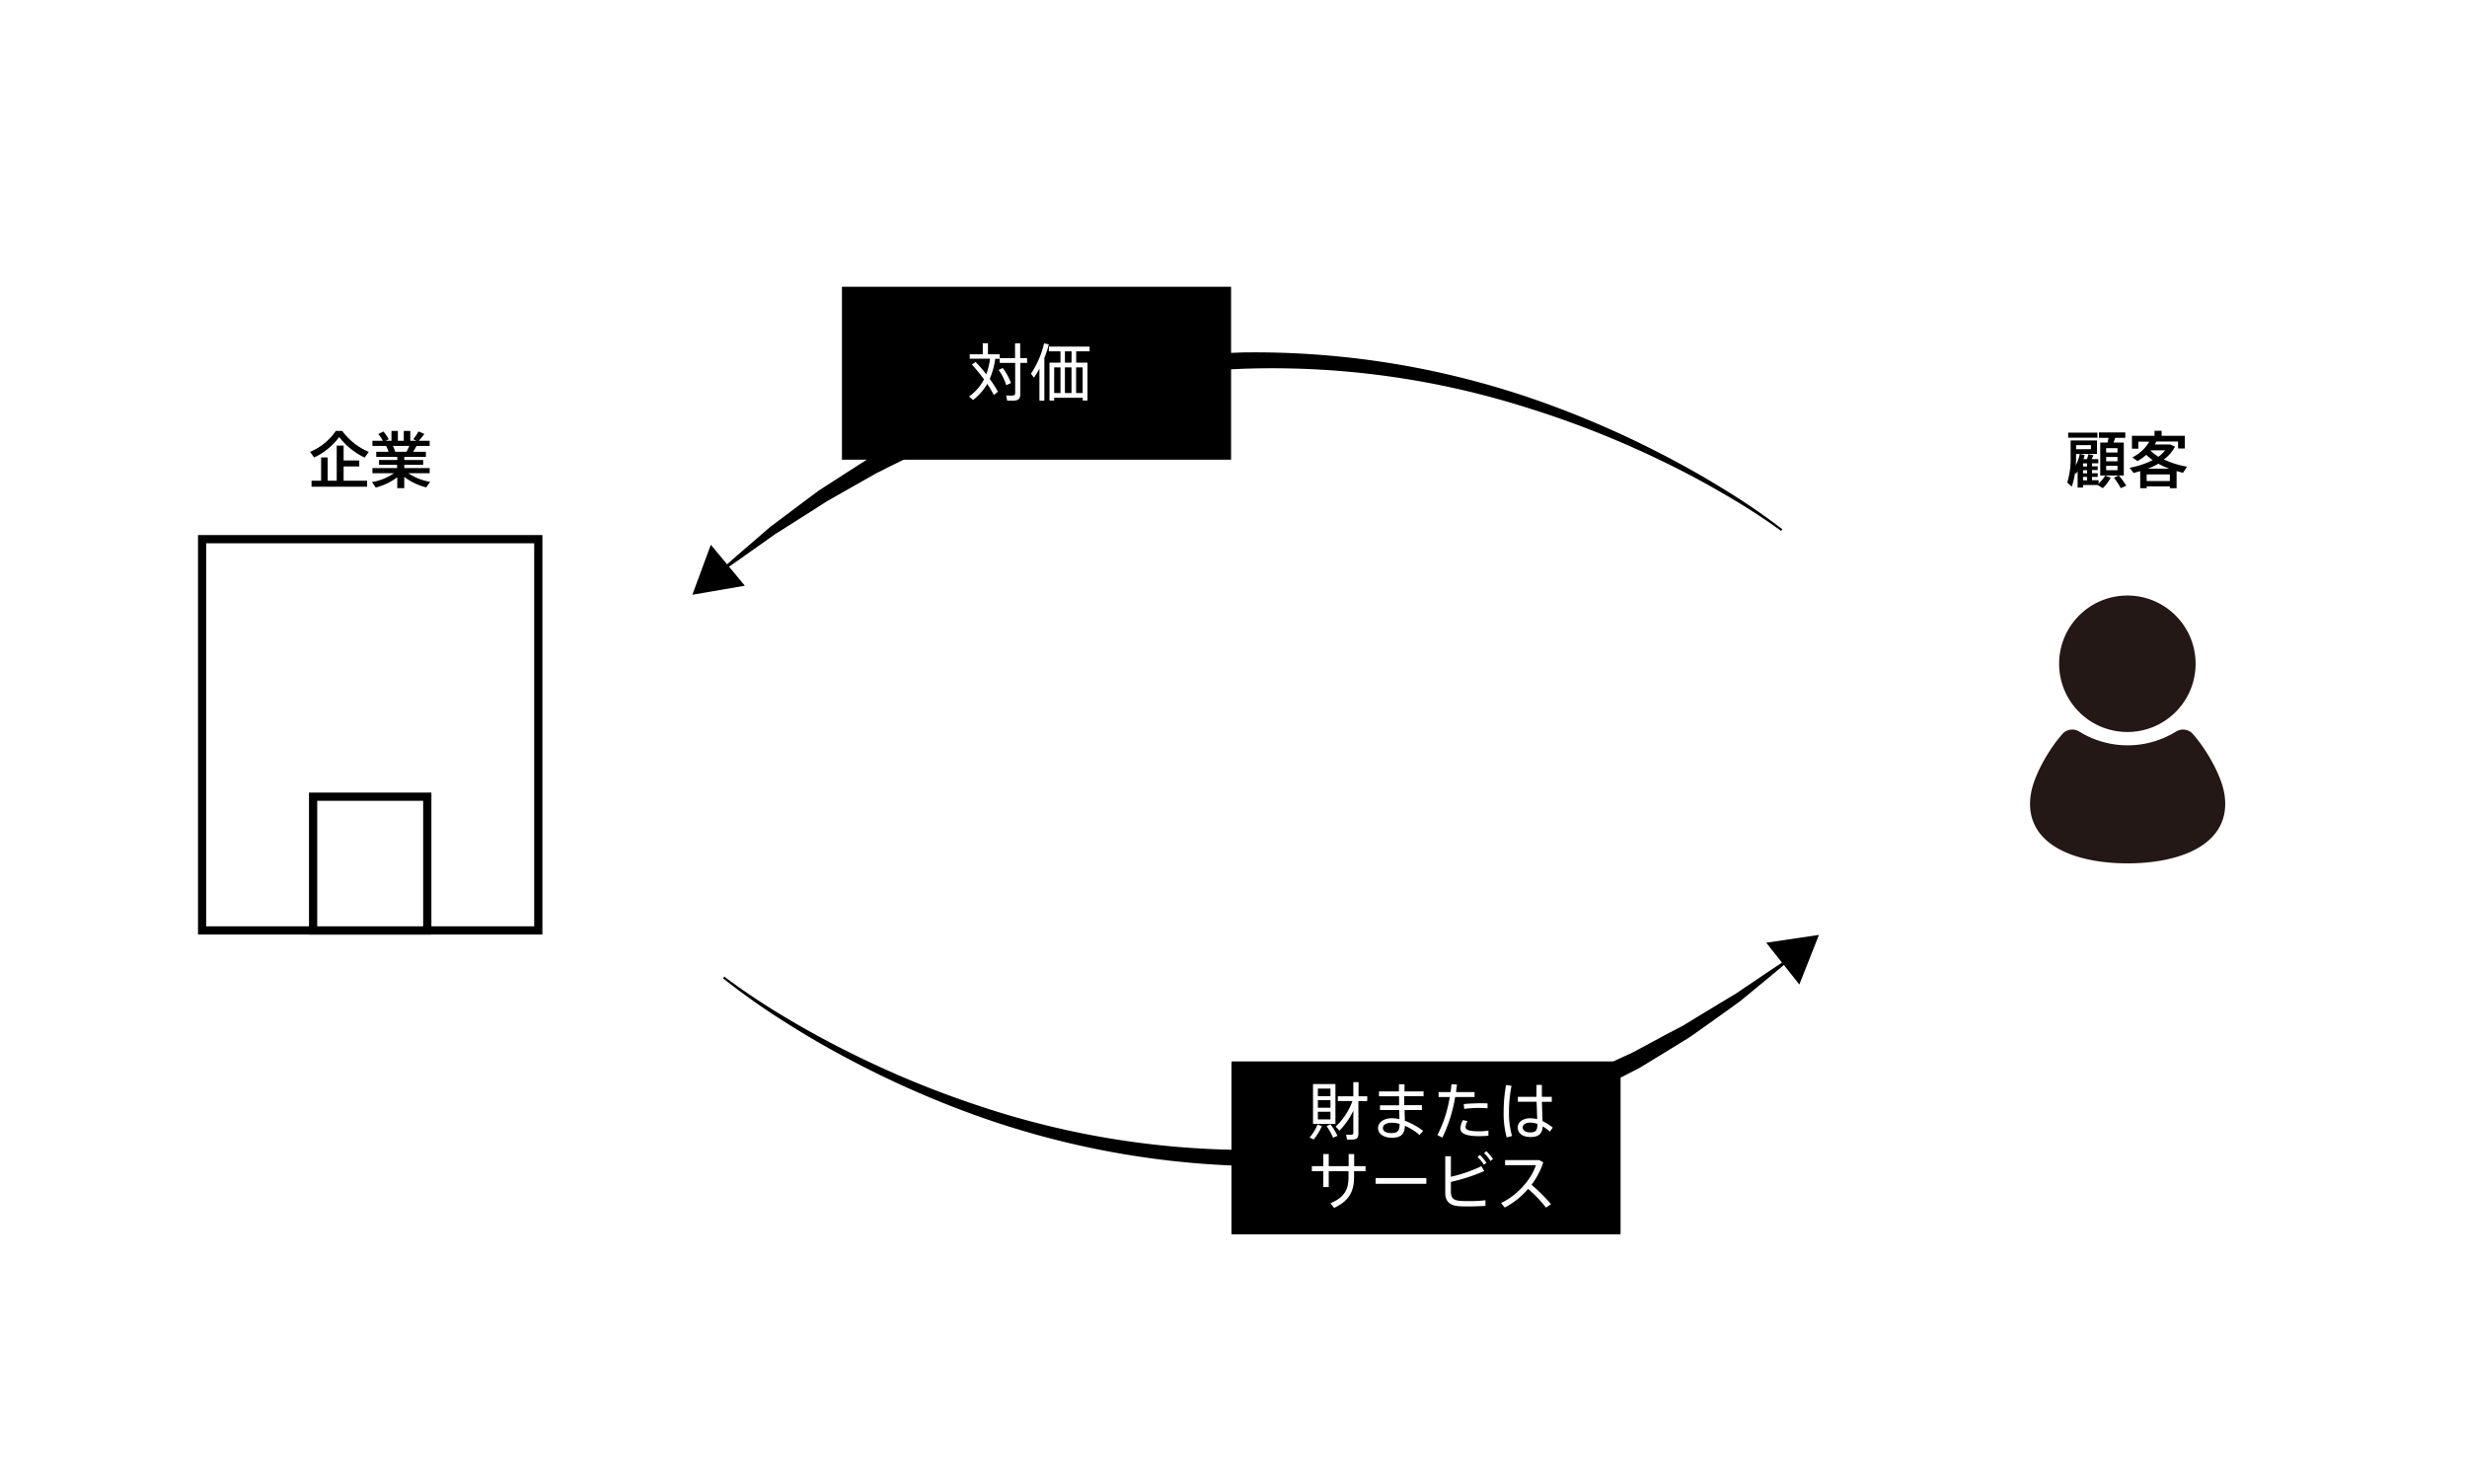 <svg xmlns="http://www.w3.org/2000/svg" viewBox="0 0 600 361"><defs><style>.cls-1{fill:#fff;}.cls-2,.cls-3{fill:#231815;stroke-miterlimit:10;stroke-width:2px;}.cls-2{stroke:#fff;}.cls-3{stroke:#231815;}</style></defs><title>アートボード 1</title><g id="背景"><rect class="cls-1" x="-3.5" y="-5.5" width="607" height="372"/></g><g id="アウトライン化後"><g id="buildingのコピー_2" data-name="buildingのコピー 2"><rect class="cls-1" x="49.16" y="131.14" width="81.76" height="95.17"/><path d="M129.92,132.14v93.17H50.16V132.14h79.76m2-2H48.16v97.17h83.76V130.14Z"/><rect class="cls-1" x="76.15" y="193.78" width="27.77" height="32.54"/><path d="M102.92,194.78v30.53H77.15V194.78h25.77m2-2H75.15v34.53h29.77V192.78Z"/></g><g id="レイヤー_7のコピー" data-name="レイヤー 7のコピー"><path d="M76.4,111.27l-1-1.36a14.16,14.16,0,0,0,6.27-5.09h1.57a15.45,15.45,0,0,0,6.45,5.09l-1,1.39a17.08,17.08,0,0,1-6.19-5A16.13,16.13,0,0,1,76.4,111.27Zm7.17,5.66h5.72v1.45H75.77v-1.45H78.1v-5.66h1.59v5.66h2.2v-8.54h1.68V112h3.81v1.46H83.57Z"/><path d="M103.66,118.55A14.76,14.76,0,0,1,98.32,116v2.73h-1.7v-2.64a14.72,14.72,0,0,1-5.23,2.49l-.93-1.32a13.18,13.18,0,0,0,5.34-2.15H90.58v-1.26h6v-.79H92.18v-1.17h4.44v-.75H91.51v-1.25h3a9.64,9.64,0,0,0-.61-1.42H90.58v-1.26h2.53A9.71,9.71,0,0,0,92,105.57l1.26-.61a10.24,10.24,0,0,1,1.27,1.89l-.73.36h1.41v-2.39h1.56v2.39H98.2v-2.39h1.59v2.39h1.48l-.75-.38a13.42,13.42,0,0,0,1.26-1.89l1.43.6a20.26,20.26,0,0,1-1.35,1.67h2.64v1.26h-3.2c-.22.43-.51.93-.82,1.42h3.1v1.25H98.32v.75h4.6v1.17h-4.6v.79h6.18v1.26H99.31a13.51,13.51,0,0,0,5.31,2.09Zm-7.55-8.66h2.76c.26-.48.5-1,.69-1.42h-4A9.71,9.71,0,0,1,96.11,109.89Z"/><path d="M512,115.68l1.35.5a10.5,10.5,0,0,1-1.93,2.56l-1.28-.78h-3.52v.63h-1.32v-3.94l-.44.6-.18-.27a16.75,16.75,0,0,1-.82,3.39l-1.08-1a20.26,20.26,0,0,0,.82-6.48v-3.75H510v3.27h-5.08v.46c0,.77,0,1.53-.08,2.31a10.6,10.6,0,0,0,1-2.76l1.16.26c-.08.31-.17.64-.27,1h.85a9.55,9.55,0,0,0,.33-1.19l1.23.26-.42.93h1.61v1H508.8v.75h1.38v.91H508.8v.77h1.38V116H508.8v.8h1.59v.85A8.53,8.53,0,0,0,512,115.68Zm-1.87-9.21H503v-1.24h7.1Zm-5.19,1.8v1h3.6v-1Zm2.67,4.43h-1v.75h1Zm0,1.66h-1v.77h1Zm-1,2.48h1V116h-1Zm10.54,1.29-1.36.61a17.65,17.65,0,0,0-1.65-2.53l1.15-.56H510.8v-8h1.77l.25-1.15h-2.34v-1.32h6.42v1.32h-2.46l-.4,1.15h2.49v8h-1.22A17.09,17.09,0,0,1,517.11,118.13ZM515,109h-2.76v1.07H515Zm0,2.15h-2.76v1.06H515Zm0,2.14h-2.76v1.08H515Z"/><path d="M530.94,115c-.52-.12-1.05-.27-1.57-.42v4.17h-1.64v-.44h-5.64v.44h-1.57V114.6l-1.62.44-.95-1.26a21,21,0,0,0,5.61-1.86,12.7,12.7,0,0,1-1.57-1.29,13.26,13.26,0,0,1-2.13,1.53l-1.25-.9a10,10,0,0,0,4.13-3.83h-2.66v1.7h-1.57V106H524v-1.22h1.73V106h5.64v3.09h-1.64v-1.7h-5.65l.4,0-.42.72h3.72l1.19.53a9.36,9.36,0,0,1-2.69,3.12,22,22,0,0,0,5.63,1.75Zm-3.21,2v-1.6h-5.64v1.6Zm-.13-3a19.58,19.58,0,0,1-2.67-1.21,18.67,18.67,0,0,1-2.54,1.21Zm-2.67-2.89a8.09,8.09,0,0,0,1.66-1.58h-3.48l-.06.08A9.6,9.6,0,0,0,524.93,111.08Z"/></g><g id="_10のコピー" data-name="10のコピー"><circle class="cls-2" cx="517.44" cy="161.46" r="17.6" transform="translate(347.83 676.29) rotate(-89.1)"/><path class="cls-3" d="M540,193.23c-.79-4.71-4.78-11.21-7.64-14.26a2.24,2.24,0,0,0-2.58-.19,23.36,23.36,0,0,1-24.63,0,2.25,2.25,0,0,0-2.59.19c-2.86,3.05-6.85,9.55-7.63,14.26C493,204.82,505.35,209,517.44,209S541.91,204.82,540,193.23Z"/></g><g id="レイヤー_8のコピー_2" data-name="レイヤー 8のコピー 2"><path d="M433.18,129.12a164.49,164.49,0,0,0-14.63-9.39q-7.53-4.37-15.39-8.1A233.43,233.43,0,0,0,370.85,99a204.76,204.76,0,0,0-68.23-9.31c-23,.87-45.57,6.54-66.88,15C230.46,106.9,225.1,109,220,111.7l-3.88,1.9-1.94,1-1,.47-.93.54-7.53,4.27L201,122l-3.65,2.34L190,129c-.61.39-1.24.75-1.83,1.17l-1.77,1.26-3.55,2.51q-3.54,2.54-7.15,5l-.32-.39c2.17-1.93,4.37-3.86,6.58-5.75l3.32-2.87,1.66-1.43c.55-.47,1.15-.89,1.73-1.34l7-5.26,3.53-2.62,3.69-2.38,7.4-4.76.93-.59,1-.53,1.93-1.06,3.85-2.13c5.08-3,10.5-5.26,15.83-7.77a173.86,173.86,0,0,1,33.66-10.53l2.16-.46,1.08-.24,1.09-.16,4.36-.67c2.92-.41,5.81-1,8.75-1.17s5.85-.56,8.78-.8l8.81-.31A208.21,208.21,0,0,1,371.62,96.6a236.09,236.09,0,0,1,32.21,13.69q7.79,4,15.23,8.58a162.55,162.55,0,0,1,14.43,9.86Z"/><polygon points="172.88 132.5 168.39 144.66 181.16 142.47 172.88 132.5"/><rect x="204.77" y="69.75" width="94.64" height="42.06"/><path class="cls-1" d="M249.82,88.28h-1.67V95.8c0,1.28-.5,1.65-1.84,1.65l-1.35,0-.26-1.24c.38,0,.94,0,1.35,0,.63,0,.85-.11.85-.61V88.28h-3.76v-1h-1.09a18.78,18.78,0,0,1-1.34,4.88,29.09,29.09,0,0,1,2,3.13l-1,.79a26.83,26.83,0,0,0-1.6-2.71,13.75,13.75,0,0,1-3.44,3.92l-1-.83a12.22,12.22,0,0,0,3.65-4.17,41.3,41.3,0,0,0-2.95-3.63l.91-.61c1,1,1.81,2,2.59,3a17.06,17.06,0,0,0,.92-3.8h-4.94V86.17h3.17V83.49h1.26v2.68h2.86v.94h3.73V83.52h1.25v3.59h1.67Zm-5.09,5.41a12.9,12.9,0,0,0-1.85-3.7l1-.48a14.08,14.08,0,0,1,2,3.67Z"/><path class="cls-1" d="M255.08,83.77A25.59,25.59,0,0,1,254,87.08V97.45H252.8V89.66a20.28,20.28,0,0,1-1.34,2.21l-.71-1a21.84,21.84,0,0,0,3.17-7.35Zm6.66,1.69v2.75h2.75v9.22h-1.16v-.68h-6.94v.68h-1.14V88.21h2.67V85.46H255.1V84.31H265v1.15ZM256.39,95.6h1.53V89.36h-1.53Zm4.23-10.14H259v2.75h1.6ZM259,95.6h1.6V89.36H259Zm2.72-6.24V95.6h1.59V89.36Z"/></g><g id="レイヤー_8のコピー_2-2" data-name="レイヤー 8のコピー 2"><path d="M176.16,237.55a165.78,165.78,0,0,0,14.51,9.7q7.49,4.51,15.3,8.41A235.51,235.51,0,0,0,238.16,269a206.72,206.72,0,0,0,68.31,10.68c23.14-.4,45.88-5.61,67.46-13.59,5.34-2.16,10.77-4.15,15.93-6.75l3.93-1.82,2-.92,1-.46,1-.51,7.64-4.12,3.84-2,3.71-2.27,7.46-4.51c.62-.38,1.26-.72,1.87-1.13l1.8-1.22,3.62-2.44q3.62-2.46,7.28-4.86l.32.4q-3.35,2.83-6.74,5.62l-3.39,2.8-1.7,1.4c-.57.46-1.18.87-1.77,1.31l-7.16,5.12-3.6,2.54-3.75,2.31-7.54,4.61-.94.57-1,.51-1.95,1-3.92,2c-5.17,2.86-10.66,5-16.06,7.44a175.34,175.34,0,0,1-34,9.83l-2.17.43-1.09.21-1.1.14-4.39.58c-2.94.35-5.85.85-8.8,1s-5.89.45-8.83.63l-8.85.13a209.92,209.92,0,0,1-69.15-12.32A237.33,237.33,0,0,1,205.28,257q-7.75-4.14-15.13-8.89a164.43,164.43,0,0,1-14.3-10.16Z"/><polygon points="437.62 239.46 442.39 227.4 429.56 229.3 437.62 239.46"/><rect x="299.49" y="258.18" width="94.64" height="42.06" rx="0.16" ry="0.16" transform="translate(693.63 558.42) rotate(-180)"/><path class="cls-1" d="M320.44,273.53l1.06.36a13.14,13.14,0,0,1-2,3.26l-1-.45A11.8,11.8,0,0,0,320.44,273.53Zm4.35-.15h-5.45v-9.7h5.45Zm-1.21-8.59h-3.06v1.83h3.06Zm0,2.8h-3.06v1.85h3.06Zm0,2.82h-3.06v1.86h3.06Zm0,3.06a16.11,16.11,0,0,1,1.71,2.8l-1.07.47a15,15,0,0,0-1.58-2.83Zm8.93-5.64h-2.13v7.84c0,1.18-.44,1.51-1.66,1.51h-1.12L327.4,276c.32,0,.74,0,1.07,0,.5,0,.67-.07.67-.48v-5.37a17.63,17.63,0,0,1-3.38,4.87l-.92-1a15.88,15.88,0,0,0,4.09-6.21h-3.56v-1.16h3.77v-3.43h1.27v3.43h2.13Z"/><path class="cls-1" d="M341.53,266.62l0,2.2h4.29V270H341.6l.08,2.6a16.94,16.94,0,0,1,4.44,2.47l-.88,1a13.47,13.47,0,0,0-3.55-2.24c-.07,2-.92,2.91-3.19,2.91-2.1,0-3.35-1.06-3.35-2.34s1.25-2.41,3.42-2.41a8,8,0,0,1,1.79.22L340.3,270h-4.67v-1.15h4.64l0-2.2h-4.89v-1.17h4.86c0-.66,0-1.27,0-1.75h1.35v1.75h4.63v1.17Zm-1.15,6.74a7.06,7.06,0,0,0-1.88-.27c-1.37,0-2.16.51-2.16,1.29s.76,1.22,2.06,1.22c1.52,0,2-.57,2-2.15Z"/><path class="cls-1" d="M353.91,266.83a36,36,0,0,1-3.11,9.88l-1.21-.62a30.54,30.54,0,0,0,3-9.26h-2.71v-1.2h2.91c.09-.66.18-1.31.22-1.92l1.35.08-.24,1.84h4.51v1.2ZM362,275v1.25c-.74.07-1.49.1-2.23.1-2.82,0-4.58-.5-4.58-1.86a4.66,4.66,0,0,1,.62-2.05l1.11.25a3.12,3.12,0,0,0-.48,1.48c0,.74,1.15,1,3.32,1A15.57,15.57,0,0,0,362,275Zm-6-6.45c1.1-.12,2.6-.18,3.88-.2.72,0,1.38,0,1.91.05v1.16c-.57,0-1.29-.07-2-.07a27,27,0,0,0-3.68.23Z"/><path class="cls-1" d="M367,270.42a20.36,20.36,0,0,0,.74,5.9l-1.3.33a22,22,0,0,1-.74-6.15,36.53,36.53,0,0,1,.59-6.59l1.33.19A32.1,32.1,0,0,0,367,270.42Zm9.95,4.82a11.16,11.16,0,0,0-1.74-1.27c-.14,1.77-.92,2.59-3,2.59s-3.09-1.09-3.09-2.33,1.21-2.23,3-2.23a7,7,0,0,1,1.74.21l-.14-4.23h-4.56v-1.19h4.53c0-1.09,0-2.14,0-2.91H375c0,.6,0,1.39,0,2.13v.78h2.41V268H375l.17,4.7a12.31,12.31,0,0,1,2.48,1.56Zm-3-1.86a5.49,5.49,0,0,0-1.79-.32c-1.14,0-1.82.48-1.82,1.17s.67,1.21,1.84,1.21C373.6,275.44,373.9,274.88,373.92,273.38Z"/><path class="cls-1" d="M332.1,284.88h-2.78v1.48c0,3.49-1.28,5.79-4.85,7.43l-.89-1.11c3.41-1.44,4.39-3.38,4.39-6.24v-1.56h-4.81v3.85h-1.32v-3.85h-2.78v-1.23h2.78v-2.94h1.32v2.94H328V280.7h1.35v2.95h2.78Z"/><path class="cls-1" d="M346.9,286.54v1.4H334.57v-1.4Z"/><path class="cls-1" d="M357.28,292.15a32,32,0,0,0,4-.21v1.36c-1.2.09-2.67.14-4,.14-1,0-1.83,0-2.43-.05-2.13-.13-3.35-1.12-3.35-3.16v-9h1.37v5a35.61,35.61,0,0,0,7.41-2.56l.7,1.17a42.93,42.93,0,0,1-8.11,2.63v2.37c0,1.57.64,2.12,2.19,2.24C355.47,292.12,356.35,292.15,357.28,292.15Zm4.24-9.32-.61.47a9.88,9.88,0,0,0-1.56-1.89l.58-.49A11.68,11.68,0,0,1,361.52,282.83Zm1.59-.92-.62.47a9.25,9.25,0,0,0-1.56-1.9l.57-.47A11.81,11.81,0,0,1,363.11,281.91Z"/><path class="cls-1" d="M377.22,292.88l-1.21.85a32.71,32.71,0,0,0-4.36-4.55,19,19,0,0,1-5.69,4.53l-.88-1.11c4.11-1.9,7.49-6,8.46-9.19h-7.49v-1.23h8.29l1,.55a18.64,18.64,0,0,1-2.85,5.44A45.21,45.21,0,0,1,377.22,292.88Z"/></g></g></svg>